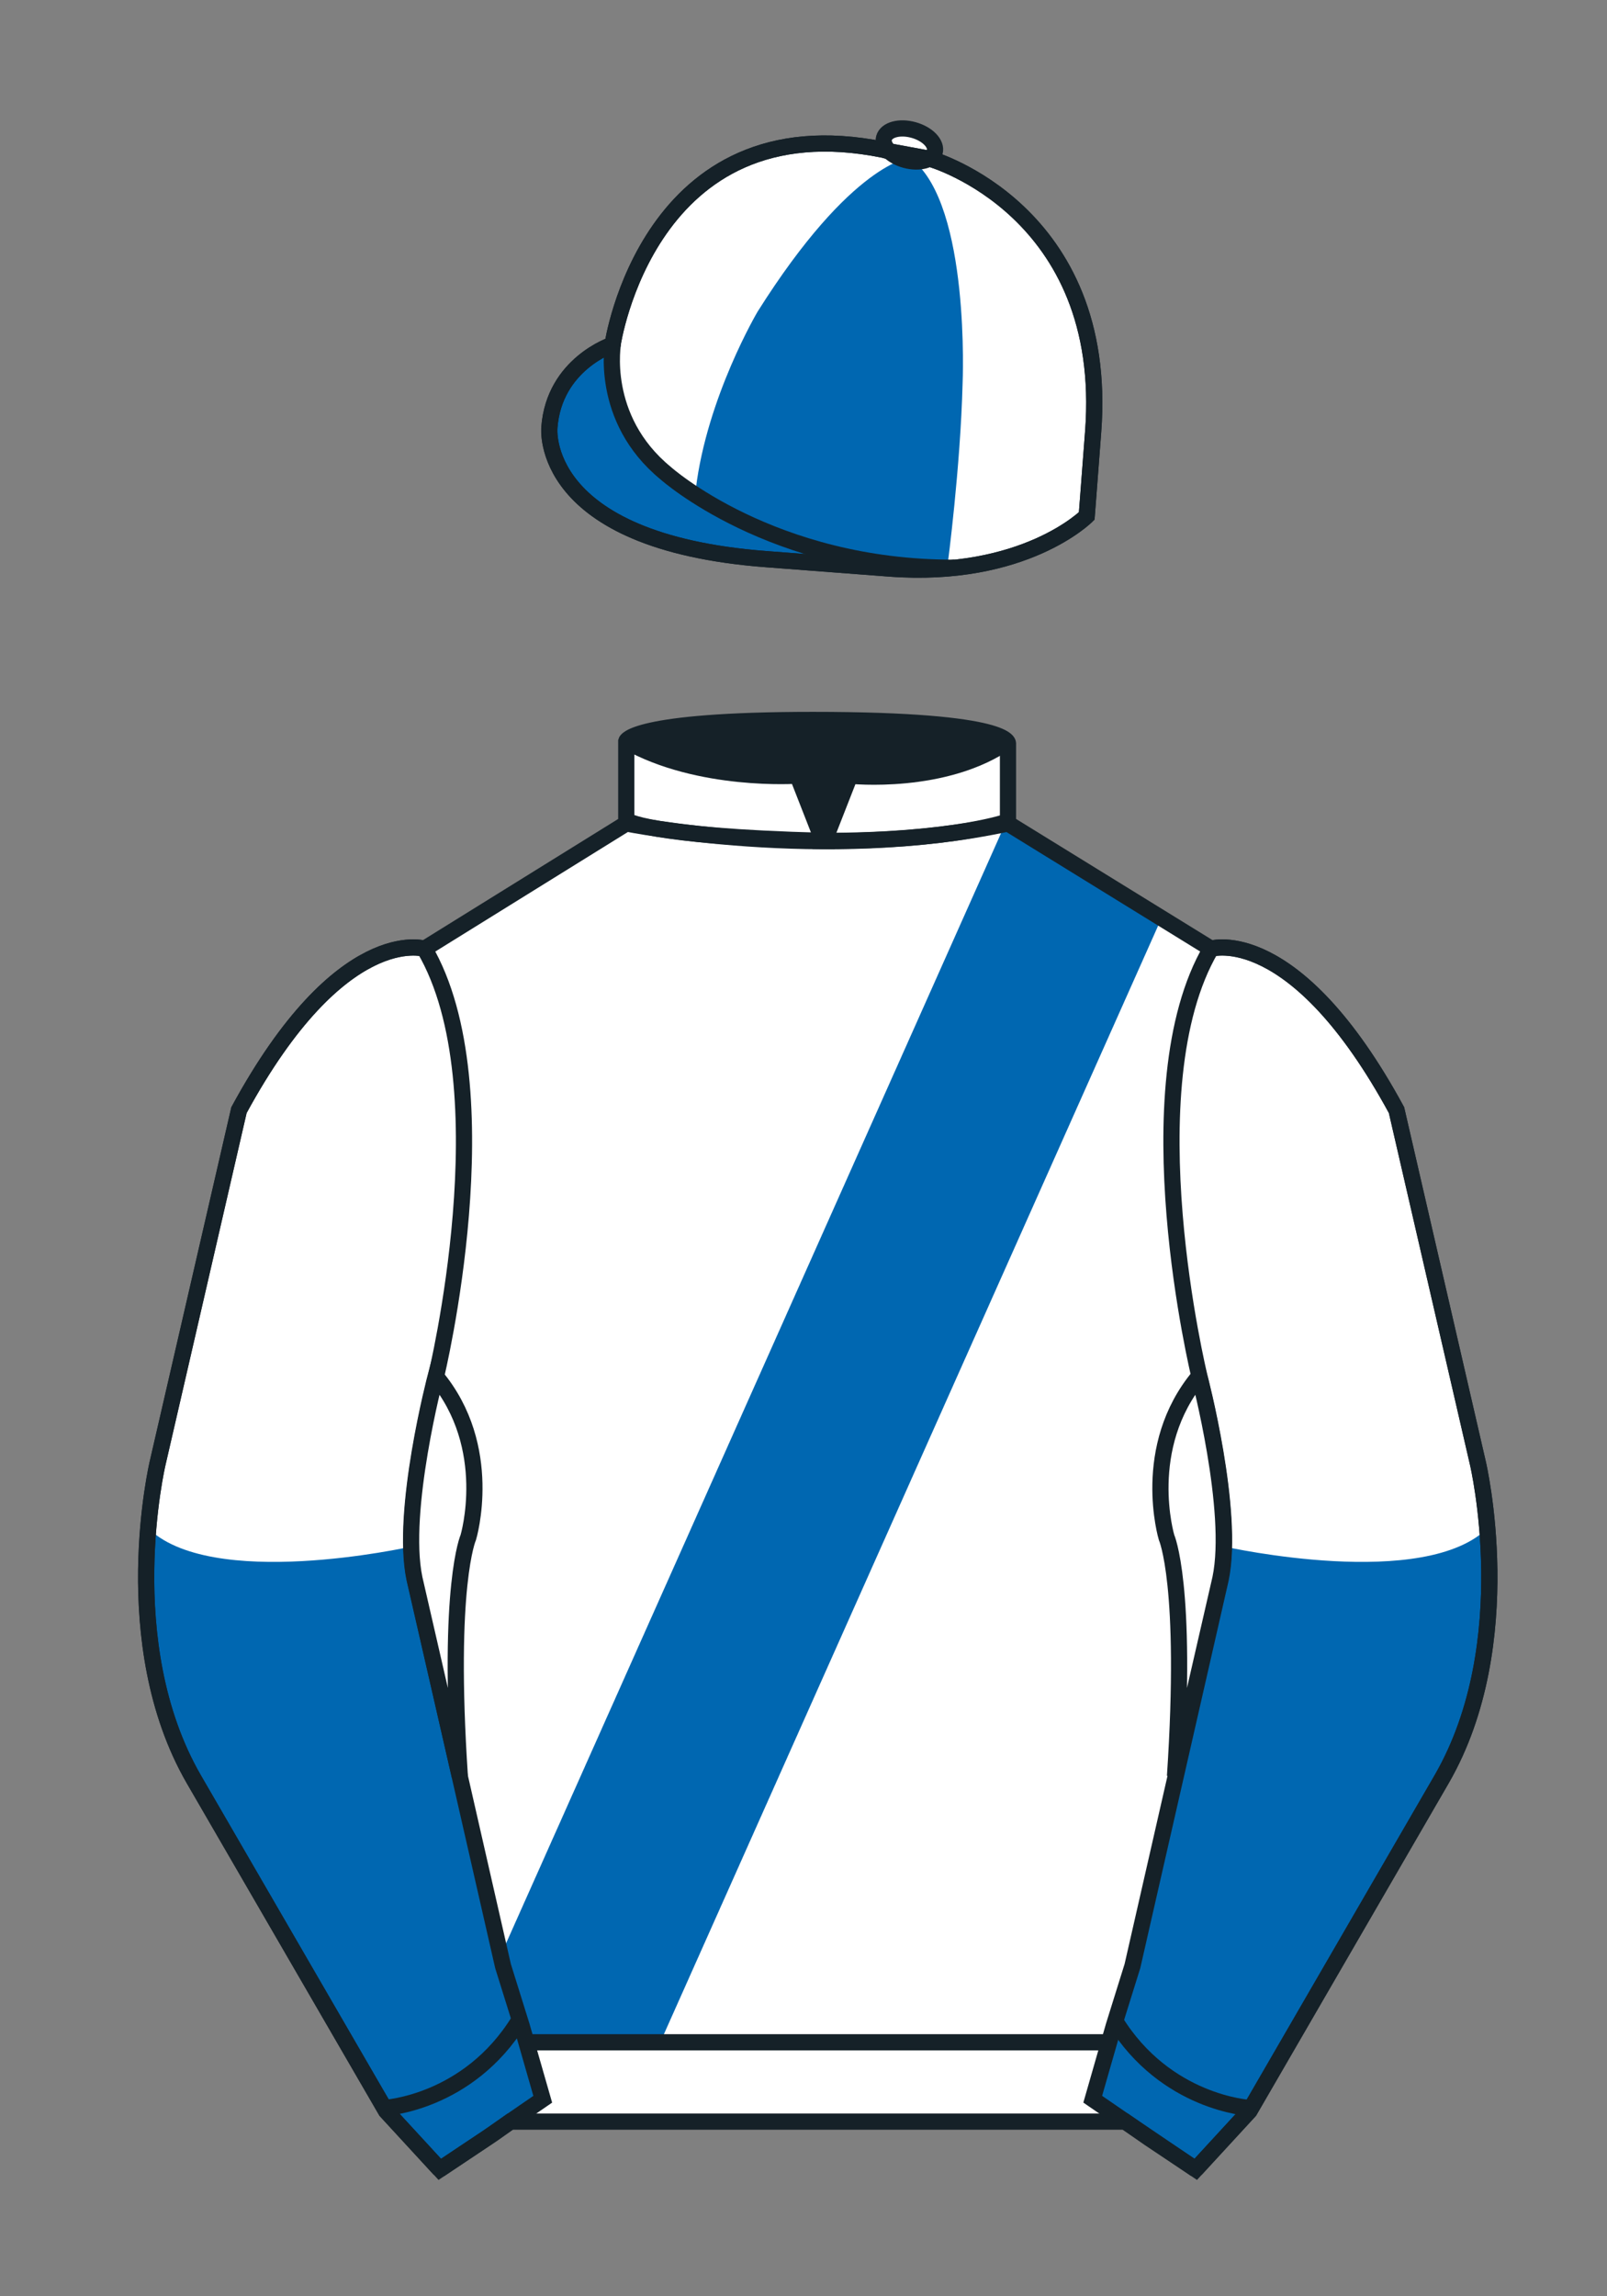 <?xml version="1.0" encoding="iso-8859-1"?>
<!-- Generator: Adobe Illustrator 25.3.0, SVG Export Plug-In . SVG Version: 6.00 Build 0)  -->
<svg version="1.1" id="Cap_x0028_6-QUARTERED_x0029_"
	 xmlns="http://www.w3.org/2000/svg" xmlns:xlink="http://www.w3.org/1999/xlink" x="0px" y="0px" viewBox="0 0 99.213 141.732"
	 style="enable-background:new 0 0 99.213 141.732;" xml:space="preserve">
<rect x="0" y="0" width="99.213" height="141.732" fill="#808080" stroke="none"/>
<g>
	<path style="fill:#FFFFFF;" d="M57.483,9.819c0,0,11.045,3.168,10.006,16.831l-0.299,3.929l-0.098,1.266
		c0,0-3.853,3.878-12.191,3.244l-7.594-0.578c-14.145-1.076-13.389-8.132-13.389-8.132c0.299-3.929,3.901-5.104,3.901-5.104
		S40.012,6.295,54.54,9.243l0.391,0.107L57.483,9.819z"/>
	<path style="fill:#0067B1;" d="M57.483,9.819c0,0,11.045,3.168,10.006,16.831l-0.299,3.929l-0.098,1.266
		c0,0-3.853,3.878-12.191,3.244l-7.594-0.578c-14.145-1.076-13.389-8.132-13.389-8.132c0.299-3.929,3.901-5.104,3.901-5.104
		S40.012,6.295,54.54,9.243l0.391,0.107L57.483,9.819z"/>
	<path style="fill:#FFFFFF;" d="M57.708,9.382c0.143-0.51-0.443-1.119-1.309-1.358c-0.863-0.239-1.678-0.019-1.82,0.491
		c-0.143,0.511,0.445,1.119,1.309,1.358C56.751,10.112,57.567,9.893,57.708,9.382z"/>
</g>
<g>
	<path style="fill:#FFFFFF;" d="M56.189,9.729c0,0-3.589,0.263-9.413,9.501c0,0-3.129,5.277-3.819,10.956
		c0,0-5.626-2.844-5.019-9.198c0,0,1.482-7.8,6.43-10.559c0,0,4.201-3.041,10.683-1.367C55.051,9.062,55.312,9.51,56.189,9.729z"/>
	<path style="fill:#FFFFFF;" d="M56.32,9.86c0,0,0.855-0.09,1.281-0.33l2.791,1.293c0,0,5.254,3.328,6.479,8.319
		c0,0,1.162,4.195,0.734,7.22l-0.395,5.195c0,0-3.141,2.996-8.701,3.258c0,0,0.787-5.953,0.92-11.163
		C59.43,23.651,59.91,12.706,56.32,9.86z"/>
</g>
<path style="fill:none;stroke:#152128;" d="M37.852,21.125c0,0-0.885,4.697,3.249,8.084c0,0,6.546,5.866,17.812,5.834"/>
<g>
	<path style="fill:none;stroke:#152128;" d="M57.483,9.819c0,0,11.045,3.168,10.006,16.832l-0.299,3.929l-0.098,1.267
		c0,0-3.853,3.877-12.191,3.244l-7.594-0.578c-14.145-1.076-13.389-8.132-13.389-8.132c0.299-3.929,3.901-5.104,3.901-5.104
		S40.012,6.295,54.54,9.243l0.391,0.107L57.483,9.819z"/>
	<path style="fill:none;stroke:#152128;" d="M57.483,9.819c0,0,11.045,3.168,10.006,16.832l-0.299,3.929l-0.098,1.267
		c0,0-3.853,3.877-12.191,3.244l-7.594-0.578c-14.145-1.076-13.389-8.132-13.389-8.132c0.299-3.929,3.901-5.104,3.901-5.104
		S40.012,6.295,54.54,9.243l0.391,0.107L57.483,9.819z"/>
	<path style="fill:none;stroke:#152128;" d="M57.708,9.382c0.143-0.51-0.443-1.119-1.309-1.358c-0.863-0.239-1.678-0.019-1.82,0.491
		c-0.143,0.511,0.445,1.119,1.309,1.358C56.751,10.112,57.567,9.893,57.708,9.382z"/>
</g>
<path style="fill:#FFFFFF;" d="M74.752,58.99c0,0,5.164-1.613,11.451,9.961l5.025,21.795c0,0,2.623,11.087-2.232,19.497
	l-11.869,20.482l-3.318,3.605l-4.346-2.944H54.711H37.254h-1.747H33.76h-2.276l-1.03,0.731l-3.317,2.213l-1.658-1.802l-1.659-1.803
	l-5.936-10.241l-5.936-10.241c-2.427-4.205-2.985-9.08-2.936-12.902c0.049-3.823,0.705-6.595,0.705-6.595l2.512-10.897l2.512-10.898
	c3.144-5.787,6.007-8.277,8.084-9.321c2.077-1.043,3.368-0.64,3.368-0.64l6.228-3.865l6.229-3.865v-2.54v-2.54
	c0,0,0.087-0.328,1.571-0.655c1.483-0.328,4.364-0.655,9.95-0.655c6.222,0,9.232,0.368,10.689,0.737
	c1.455,0.369,1.357,0.737,1.357,0.737v2.458v2.458L74.752,58.99z"/>
<polygon style="fill:#0067B1;" points="31.014,120.46 31.082,120.31 31.148,120.159 31.217,120.008 31.283,119.858 31.352,119.708 
	31.418,119.557 31.486,119.406 31.553,119.256 31.619,119.105 31.687,118.954 31.754,118.804 31.82,118.652 31.889,118.502 
	31.955,118.353 32.023,118.201 32.09,118.051 32.156,117.9 32.225,117.749 32.291,117.6 32.357,117.448 32.426,117.298 
	32.492,117.148 32.56,116.997 32.627,116.847 32.695,116.695 32.762,116.546 32.828,116.395 32.896,116.244 32.963,116.094 
	33.029,115.942 33.098,115.792 33.164,115.643 33.232,115.491 33.299,115.341 33.367,115.19 33.434,115.039 33.5,114.889 
	33.568,114.738 33.635,114.588 33.701,114.437 33.769,114.287 33.836,114.136 33.902,113.985 33.971,113.835 34.037,113.684 
	34.103,113.534 34.172,113.383 34.238,113.232 34.307,113.082 34.373,112.932 34.441,112.781 34.508,112.63 34.576,112.481 
	34.643,112.329 34.709,112.179 34.777,112.028 34.844,111.877 34.91,111.727 34.978,111.576 35.045,111.425 35.111,111.275 
	35.178,111.125 35.246,110.974 35.312,110.823 35.381,110.673 35.447,110.523 35.516,110.371 35.582,110.222 35.65,110.07 
	35.717,109.92 35.783,109.771 35.852,109.618 35.918,109.469 35.984,109.318 36.053,109.167 36.119,109.017 36.185,108.866 
	36.254,108.715 36.32,108.565 36.387,108.414 36.455,108.264 36.521,108.113 36.59,107.962 36.656,107.812 36.725,107.661 
	36.791,107.511 36.859,107.359 36.926,107.21 36.992,107.059 37.06,106.908 37.127,106.758 37.193,106.606 37.26,106.457 
	37.328,106.306 37.394,106.155 37.461,106.005 37.529,105.855 37.596,105.703 37.664,105.553 37.73,105.403 37.799,105.252 
	37.865,105.102 37.934,104.951 38,104.8 38.066,104.649 38.135,104.499 38.201,104.348 38.268,104.198 38.336,104.047 
	38.402,103.897 38.469,103.746 38.537,103.596 38.603,103.445 38.67,103.294 38.738,103.145 38.805,102.993 38.873,102.843 
	38.939,102.693 39.008,102.541 39.074,102.392 39.141,102.241 39.209,102.09 39.275,101.94 39.342,101.789 39.408,101.638 
	39.477,101.487 39.543,101.337 39.611,101.187 39.678,101.035 39.746,100.886 39.812,100.734 39.879,100.584 39.947,100.434 
	40.014,100.282 40.08,100.133 40.148,99.981 40.215,99.831 40.283,99.681 40.35,99.53 40.416,99.38 40.484,99.229 40.551,99.079 
	40.619,98.928 40.685,98.777 40.752,98.627 40.82,98.476 40.887,98.325 40.953,98.176 41.021,98.024 41.088,97.874 41.156,97.724 
	41.223,97.572 41.291,97.422 41.357,97.272 41.424,97.121 41.492,96.97 41.559,96.82 41.625,96.669 41.693,96.519 41.76,96.369 
	41.828,96.217 41.894,96.067 41.961,95.917 42.029,95.766 42.096,95.615 42.162,95.465 42.23,95.315 42.297,95.164 42.365,95.014 
	42.432,94.862 42.498,94.712 42.566,94.562 42.633,94.41 42.699,94.26 42.768,94.109 42.834,93.958 42.902,93.809 42.969,93.658 
	43.035,93.507 43.103,93.356 43.17,93.206 43.236,93.056 43.305,92.904 43.371,92.755 43.439,92.604 43.506,92.453 43.572,92.304 
	43.641,92.151 43.707,92.002 43.773,91.852 43.842,91.7 43.908,91.55 43.977,91.399 44.043,91.248 44.111,91.098 44.178,90.948 
	44.244,90.797 44.31,90.647 44.379,90.496 44.445,90.345 44.514,90.194 44.58,90.044 44.648,89.893 44.715,89.743 44.781,89.593 
	44.85,89.441 44.916,89.291 44.982,89.141 45.051,88.99 45.117,88.84 45.185,88.689 45.252,88.538 45.318,88.388 45.387,88.236 
	45.453,88.086 45.519,87.937 45.588,87.785 45.654,87.635 45.723,87.484 45.789,87.333 45.855,87.183 45.924,87.032 45.99,86.881 
	46.057,86.731 46.125,86.58 46.191,86.43 46.26,86.279 46.326,86.129 46.393,85.979 46.461,85.827 46.527,85.678 46.594,85.526 
	46.662,85.376 46.728,85.227 46.797,85.074 46.863,84.925 46.932,84.774 46.998,84.623 47.064,84.473 47.133,84.322 47.199,84.171 
	47.266,84.021 47.334,83.87 47.4,83.72 47.469,83.569 47.535,83.419 47.602,83.268 47.67,83.117 47.736,82.967 47.805,82.815 
	47.871,82.666 47.937,82.516 48.005,82.364 48.071,82.214 48.14,82.064 48.206,81.913 48.274,81.763 48.341,81.612 48.407,81.461 
	48.476,81.311 48.542,81.16 48.608,81.009 48.677,80.859 48.743,80.709 48.811,80.557 48.878,80.407 48.944,80.256 49.013,80.106 
	49.079,79.955 49.145,79.805 49.214,79.654 49.28,79.504 49.349,79.354 49.415,79.202 49.481,79.052 49.55,78.902 49.616,78.75 
	49.683,78.601 49.751,78.45 49.817,78.299 49.885,78.148 49.953,77.998 50.019,77.848 50.087,77.697 50.154,77.547 50.22,77.396 
	50.289,77.244 50.355,77.096 50.422,76.943 50.49,76.793 50.556,76.643 50.624,76.492 50.691,76.342 50.757,76.191 50.826,76.04 
	50.892,75.889 50.959,75.739 51.027,75.588 51.094,75.438 51.162,75.287 51.228,75.137 51.295,74.986 51.363,74.836 51.43,74.686 
	51.496,74.535 51.564,74.383 51.631,74.233 51.699,74.083 51.766,73.932 51.832,73.781 51.9,73.631 51.967,73.481 52.033,73.33 
	52.102,73.18 52.168,73.028 52.236,72.878 52.303,72.728 52.369,72.576 52.437,72.426 52.504,72.275 52.572,72.125 52.639,71.975 
	52.705,71.824 52.773,71.673 52.84,71.523 52.906,71.373 52.975,71.221 53.041,71.071 53.108,70.921 53.176,70.77 53.243,70.619 
	53.31,70.469 53.377,70.318 53.444,70.168 53.512,70.017 53.579,69.866 53.645,69.716 53.713,69.565 53.78,69.415 53.848,69.264 
	53.915,69.114 53.981,68.963 54.049,68.813 54.116,68.662 54.184,68.511 54.251,68.361 54.317,68.21 54.385,68.059 54.452,67.909 
	54.519,67.759 54.586,67.607 54.653,67.458 54.721,67.307 54.788,67.156 54.855,67.006 54.922,66.856 54.989,66.704 55.056,66.554 
	55.123,66.403 55.19,66.252 55.258,66.102 55.325,65.952 55.393,65.801 55.459,65.65 55.526,65.5 55.594,65.349 55.66,65.199 
	55.727,65.048 55.795,64.898 55.862,64.747 55.93,64.596 55.997,64.446 56.063,64.295 56.131,64.145 56.197,63.994 56.265,63.843 
	56.332,63.693 56.399,63.543 56.467,63.392 56.534,63.241 56.601,63.091 56.668,62.94 56.735,62.79 56.802,62.639 56.869,62.488 
	56.936,62.337 57.004,62.187 57.071,62.037 57.138,61.886 57.205,61.735 57.272,61.585 57.339,61.434 57.406,61.283 57.474,61.133 
	57.541,60.982 57.608,60.832 57.676,60.681 57.742,60.53 57.81,60.38 57.876,60.23 57.943,60.079 58.011,59.928 58.078,59.777 
	58.145,59.627 58.212,59.477 58.279,59.326 58.347,59.175 58.414,59.024 58.48,58.875 58.548,58.724 58.615,58.573 58.683,58.422 
	58.75,58.272 58.816,58.122 58.884,57.971 58.951,57.82 59.018,57.669 59.085,57.519 59.152,57.369 59.22,57.218 59.286,57.067 
	59.353,56.917 59.421,56.766 59.488,56.616 59.556,56.465 59.622,56.315 59.689,56.164 59.757,56.014 59.824,55.863 59.892,55.712 
	59.958,55.562 60.025,55.411 60.093,55.261 60.159,55.11 60.227,54.96 60.294,54.809 60.361,54.658 60.429,54.508 60.496,54.357 
	60.562,54.207 60.63,54.056 60.697,53.905 60.765,53.755 60.832,53.604 60.898,53.454 60.966,53.303 61.033,53.152 61.1,53.002 
	61.167,52.852 61.234,52.701 61.302,52.55 61.369,52.399 61.436,52.249 61.503,52.099 61.57,51.948 61.638,51.797 61.704,51.647 
	61.771,51.496 61.839,51.346 61.906,51.195 61.973,51.044 62.04,50.894 62.107,50.743 62.175,50.593 62.241,50.442 62.262,50.45 
	62.282,50.458 71.788,56.493 71.721,56.644 71.653,56.794 71.587,56.945 71.519,57.096 71.452,57.246 71.385,57.397 71.318,57.547 
	71.251,57.698 71.184,57.849 71.116,57.999 71.05,58.149 70.982,58.3 70.915,58.451 70.848,58.602 70.781,58.752 70.714,58.902 
	70.646,59.053 70.579,59.204 70.513,59.355 70.445,59.505 70.378,59.655 70.31,59.806 70.243,59.957 70.177,60.107 70.109,60.258 
	70.042,60.408 69.975,60.559 69.908,60.71 69.841,60.86 69.773,61.011 69.706,61.161 69.64,61.312 69.572,61.462 69.505,61.613 
	69.437,61.763 69.371,61.914 69.304,62.065 69.236,62.215 69.169,62.366 69.102,62.516 69.035,62.667 68.968,62.817 68.9,62.968 
	68.833,63.119 68.767,63.269 68.699,63.42 68.632,63.57 68.564,63.721 68.497,63.872 68.431,64.022 68.363,64.173 68.296,64.324 
	68.229,64.474 68.162,64.625 68.095,64.775 68.027,64.926 67.96,65.076 67.893,65.227 67.826,65.377 67.759,65.528 67.691,65.678 
	67.624,65.829 67.558,65.98 67.49,66.13 67.423,66.281 67.355,66.432 67.289,66.582 67.222,66.732 67.154,66.883 67.087,67.034 
	67.02,67.184 66.953,67.335 66.886,67.485 66.818,67.636 66.751,67.787 66.685,67.937 66.617,68.088 66.55,68.238 66.482,68.389 
	66.416,68.54 66.349,68.69 66.281,68.84 66.214,68.991 66.147,69.142 66.08,69.292 66.013,69.443 65.946,69.594 65.879,69.744 
	65.811,69.895 65.744,70.045 65.677,70.196 65.61,70.346 65.543,70.497 65.476,70.648 65.408,70.798 65.342,70.949 65.274,71.1 
	65.207,71.25 65.14,71.4 65.072,71.551 65.006,71.701 64.938,71.853 64.872,72.002 64.805,72.153 64.737,72.304 64.67,72.454 
	64.602,72.606 64.535,72.756 64.469,72.906 64.401,73.057 64.334,73.207 64.268,73.357 64.2,73.508 64.133,73.659 64.065,73.81 
	63.998,73.961 63.931,74.111 63.864,74.262 63.797,74.412 63.73,74.563 63.663,74.713 63.596,74.863 63.528,75.014 63.461,75.164 
	63.394,75.316 63.327,75.466 63.26,75.616 63.192,75.768 63.126,75.918 63.059,76.068 62.991,76.219 62.924,76.369 62.856,76.52 
	62.79,76.672 62.723,76.821 62.655,76.972 62.589,77.123 62.521,77.273 62.454,77.424 62.387,77.574 62.319,77.725 62.252,77.875 
	62.185,78.026 62.118,78.177 62.051,78.326 61.984,78.479 61.917,78.628 61.85,78.778 61.782,78.93 61.715,79.08 61.648,79.231 
	61.581,79.381 61.514,79.531 61.447,79.682 61.38,79.833 61.312,79.983 61.245,80.133 61.178,80.285 61.11,80.436 61.044,80.586 
	60.977,80.736 60.91,80.887 60.843,81.037 60.775,81.189 60.708,81.339 60.641,81.489 60.574,81.64 60.507,81.79 60.439,81.94 
	60.372,82.092 60.306,82.242 60.238,82.392 60.171,82.543 60.103,82.693 60.036,82.844 59.97,82.995 59.902,83.146 59.835,83.296 
	59.768,83.447 59.701,83.597 59.634,83.747 59.566,83.898 59.499,84.049 59.432,84.199 59.365,84.351 59.298,84.501 59.23,84.65 
	59.163,84.803 59.096,84.952 59.028,85.103 58.962,85.254 58.894,85.403 58.828,85.555 58.761,85.705 58.693,85.856 58.626,86.006 
	58.559,86.157 58.491,86.308 58.425,86.457 58.357,86.608 58.29,86.759 58.224,86.909 58.156,87.061 58.089,87.211 58.021,87.361 
	57.954,87.513 57.888,87.663 57.82,87.813 57.753,87.964 57.686,88.114 57.619,88.265 57.552,88.416 57.484,88.566 57.417,88.716 
	57.35,88.867 57.283,89.018 57.216,89.168 57.149,89.319 57.082,89.469 57.015,89.62 56.947,89.771 56.88,89.921 56.813,90.071 
	56.746,90.223 56.679,90.373 56.611,90.523 56.545,90.674 56.477,90.824 56.41,90.975 56.343,91.126 56.275,91.276 56.209,91.427 
	56.142,91.578 56.074,91.728 56.008,91.879 55.94,92.029 55.873,92.18 55.806,92.33 55.739,92.481 55.672,92.632 55.604,92.781 
	55.537,92.933 55.47,93.083 55.403,93.234 55.336,93.385 55.269,93.535 55.201,93.686 55.135,93.836 55.067,93.986 55,94.138 
	54.933,94.288 54.866,94.439 54.799,94.59 54.731,94.74 54.665,94.891 54.598,95.041 54.53,95.191 54.463,95.342 54.395,95.493 
	54.329,95.644 54.262,95.793 54.194,95.945 54.127,96.095 54.06,96.245 53.993,96.397 53.926,96.546 53.858,96.697 53.791,96.848 
	53.725,96.998 53.657,97.148 53.59,97.3 53.523,97.45 53.456,97.601 53.389,97.752 53.321,97.902 53.254,98.052 53.187,98.203 
	53.12,98.354 53.053,98.504 52.986,98.655 52.918,98.805 52.852,98.956 52.784,99.106 52.717,99.257 52.65,99.407 52.582,99.558 
	52.516,99.709 52.449,99.858 52.381,100.01 52.314,100.16 52.246,100.311 52.18,100.462 52.113,100.612 52.045,100.763 
	51.978,100.914 51.912,101.064 51.844,101.214 51.777,101.365 51.709,101.516 51.643,101.666 51.576,101.817 51.508,101.968 
	51.441,102.117 51.373,102.27 51.307,102.419 51.24,102.569 51.172,102.721 51.105,102.87 51.039,103.022 50.97,103.172 
	50.904,103.322 50.836,103.473 50.769,103.624 50.703,103.774 50.634,103.924 50.568,104.075 50.5,104.226 50.433,104.376 
	50.366,104.527 50.299,104.678 50.232,104.828 50.165,104.98 50.097,105.129 50.031,105.279 49.963,105.431 49.896,105.581 
	49.829,105.731 49.763,105.882 49.694,106.033 49.628,106.183 49.56,106.334 49.493,106.484 49.427,106.635 49.358,106.786 
	49.292,106.936 49.226,107.087 49.157,107.237 49.091,107.388 49.022,107.538 48.956,107.69 48.888,107.84 48.821,107.99 
	48.755,108.141 48.686,108.291 48.62,108.441 48.554,108.593 48.485,108.743 48.419,108.894 48.351,109.045 48.284,109.194 
	48.218,109.346 48.149,109.496 48.083,109.647 48.017,109.797 47.949,109.947 47.883,110.099 47.814,110.248 47.748,110.399 
	47.682,110.55 47.613,110.7 47.547,110.852 47.478,111.001 47.412,111.151 47.346,111.303 47.277,111.453 47.211,111.604 
	47.143,111.755 47.076,111.905 47.01,112.056 46.941,112.206 46.875,112.357 46.807,112.508 46.74,112.658 46.674,112.809 
	46.605,112.96 46.539,113.11 46.473,113.26 46.404,113.411 46.338,113.562 46.269,113.712 46.203,113.863 46.137,114.013 
	46.068,114.164 46.002,114.315 45.935,114.465 45.867,114.615 45.801,114.767 45.732,114.917 45.666,115.067 45.6,115.219 
	45.531,115.369 45.465,115.519 45.398,115.67 45.33,115.82 45.264,115.971 45.195,116.122 45.129,116.272 45.062,116.423 
	44.994,116.573 44.928,116.724 44.861,116.874 44.793,117.024 44.727,117.176 44.658,117.325 44.592,117.477 44.523,117.627 
	44.457,117.777 44.391,117.929 44.324,118.079 44.256,118.229 44.189,118.38 44.121,118.53 44.055,118.681 43.986,118.832 
	43.92,118.982 43.853,119.133 43.785,119.284 43.719,119.435 43.652,119.584 43.584,119.735 43.518,119.886 43.449,120.036 
	43.383,120.188 43.316,120.337 43.248,120.488 43.182,120.639 43.115,120.789 43.047,120.94 42.98,121.09 42.912,121.241 
	42.846,121.391 42.779,121.542 42.711,121.692 42.644,121.843 42.576,121.994 42.51,122.145 42.443,122.295 42.375,122.446 
	42.309,122.596 42.242,122.746 42.174,122.898 42.107,123.048 42.039,123.198 41.973,123.349 41.904,123.5 41.838,123.649 
	41.771,123.801 41.703,123.951 41.637,124.102 41.57,124.253 41.502,124.402 41.435,124.553 41.367,124.704 41.301,124.855 
	41.234,125.005 41.166,125.156 41.1,125.307 41.033,125.457 40.965,125.607 40.898,125.758 32.56,125.758 "/>
<g>
	<path style="fill:#0067B1;" d="M73.785,134.1l-2.912-1.944l-1.434-1l-2.014-1.384l1.297-4.521l1.154-3.698l5.451-23.896
		c0.875-4.191-1.314-12.493-1.314-12.493s-4.328-17.816,0.715-26.404c0,0,5.164-1.613,11.451,9.961l5.025,21.795
		c0,0,2.623,11.087-2.232,19.497l-11.869,20.482L73.785,134.1"/>
	<path style="fill:#0067B1;" d="M27.109,134.103l2.913-1.944l1.434-0.999l2.014-1.385l-1.298-4.521l-1.154-3.698l-5.45-23.896
		c-0.876-4.191,1.314-12.492,1.314-12.492s4.328-17.817-0.715-26.405c0,0-5.164-1.613-11.452,9.961L9.69,90.519
		c0,0-2.623,11.088,2.231,19.498l11.871,20.482L27.109,134.103"/>
</g>
<g>
	<path style="fill:#FFFFFF;" d="M75.661,95.474c0,0,12.402,2.768,16.266-1.24c0,0-0.813-5.058-1.422-7.349l-4.236-18.377
		c0,0-5.199-10.497-11.451-9.961c0,0-2.902,3.926-2.377,14.898c0,0,0.656,8.754,1.773,12.082
		C74.214,85.527,75.991,92.66,75.661,95.474z"/>
	<path style="fill:#FFFFFF;" d="M25.319,95.474c0,0-12.403,2.768-16.267-1.24c0,0,0.813-5.058,1.423-7.349l4.235-18.377
		c0,0,5.201-10.497,11.452-9.961c0,0,2.902,3.926,2.377,14.898c0,0-0.657,8.754-1.774,12.082
		C26.766,85.527,24.989,92.66,25.319,95.474z"/>
</g>
<g>
	<path style="fill:none;stroke:#152128;" d="M73.823,133.898l-2.912-1.944l-1.434-1l-2.014-1.384l1.297-4.521l1.154-3.698
		l5.451-23.896c0.875-4.191-1.314-12.493-1.314-12.493s-4.328-17.816,0.715-26.404c0,0,5.164-1.613,11.451,9.961l5.025,21.795
		c0,0,2.623,11.087-2.233,19.497l-11.869,20.482L73.823,133.898"/>
	<path style="fill:none;stroke:#152128;" d="M27.147,133.9l2.913-1.944l1.434-0.999l2.014-1.385l-1.298-4.521l-1.154-3.698
		l-5.45-23.897c-0.876-4.191,1.313-12.492,1.313-12.492s4.328-17.817-0.715-26.405c0,0-5.164-1.613-11.452,9.961L9.728,90.316
		c0,0-2.623,11.088,2.231,19.498l11.871,20.482L27.147,133.9"/>
</g>
<path style="fill:none;stroke:#152128;" d="M62.323,48.539"/>
<path style="fill:none;stroke:#152128;" d="M62.323,48.539"/>
<path style="fill:none;stroke:#152128;" d="M23.749,130.105c0,0,5.154-0.287,8.291-5.384"/>
<path style="fill:#FFFFFF;stroke:#152128;" d="M25.587,97.434c-0.875-4.191,1.313-12.492,1.313-12.492
	c3.678,4.398,2.014,9.944,2.014,9.944s-1.313,2.917-0.525,14.753L25.587,97.434z"/>
<path style="fill:none;stroke:#152128;" d="M38.665,50.827c0,0,12.162,2.46,23.568,0"/>
<path style="fill:none;stroke:#152128;" d="M38.665,50.627c0,0,1.151,0.986,12.141,1.274l-1.576-4.027c0,0-6.068,0.431-10.565-2.127
	"/>
<path style="fill:none;stroke:#152128;" d="M62.259,50.692c0,0-3.309,1.212-11.355,1.212l1.577-4.027c0,0,5.874,0.632,9.778-2.151"
	/>
<path style="fill:#FFFFFF;stroke:#152128;" d="M75.345,97.434c0.877-4.191-1.313-12.492-1.313-12.492
	c-3.678,4.398-2.014,9.944-2.014,9.944s1.313,2.917,0.525,14.753L75.345,97.434z"/>
<line style="fill:none;stroke:#152128;" x1="32.544" y1="126.055" x2="68.515" y2="126.055"/>
<path style="fill:none;stroke:#152128;" d="M77.128,130.105c0,0-5.156-0.287-8.291-5.384"/>
<path style="fill:#152128;" d="M50.949,44.453c9.949,0,11.197,1.295,11.197,1.295c-3.447,2.682-9.653,2.065-9.653,2.065l-1.61,3.884
	l-1.652-3.822c-8.023,0-10.431-2.188-10.431-2.188S39.883,44.453,50.949,44.453z"/>
<path style="fill:none;stroke:#152128;" d="M74.767,58.557c0,0,5.164-1.613,11.451,9.961l5.025,21.795
	c0,0,2.623,11.087-2.233,19.497l-11.869,20.482l-3.318,3.605l-4.346-2.944H54.726H37.269h-1.747h-1.747h-2.276l-1.03,0.732
	l-3.317,2.213l-1.658-1.802l-1.659-1.803l-5.936-10.241l-5.936-10.241c-2.427-4.205-2.985-9.08-2.936-12.902
	c0.049-3.823,0.705-6.595,0.705-6.595l2.512-10.898l2.512-10.898c3.144-5.787,6.007-8.277,8.084-9.321
	c2.077-1.043,3.368-0.64,3.368-0.64l6.228-3.865l6.228-3.865v-2.54v-2.54c0,0,0.087-0.328,1.571-0.655
	c1.483-0.328,4.364-0.655,9.95-0.655c6.222,0,9.232,0.368,10.689,0.737c1.455,0.369,1.357,0.737,1.357,0.737v2.458v2.458
	L74.767,58.557z"/>
</svg>
